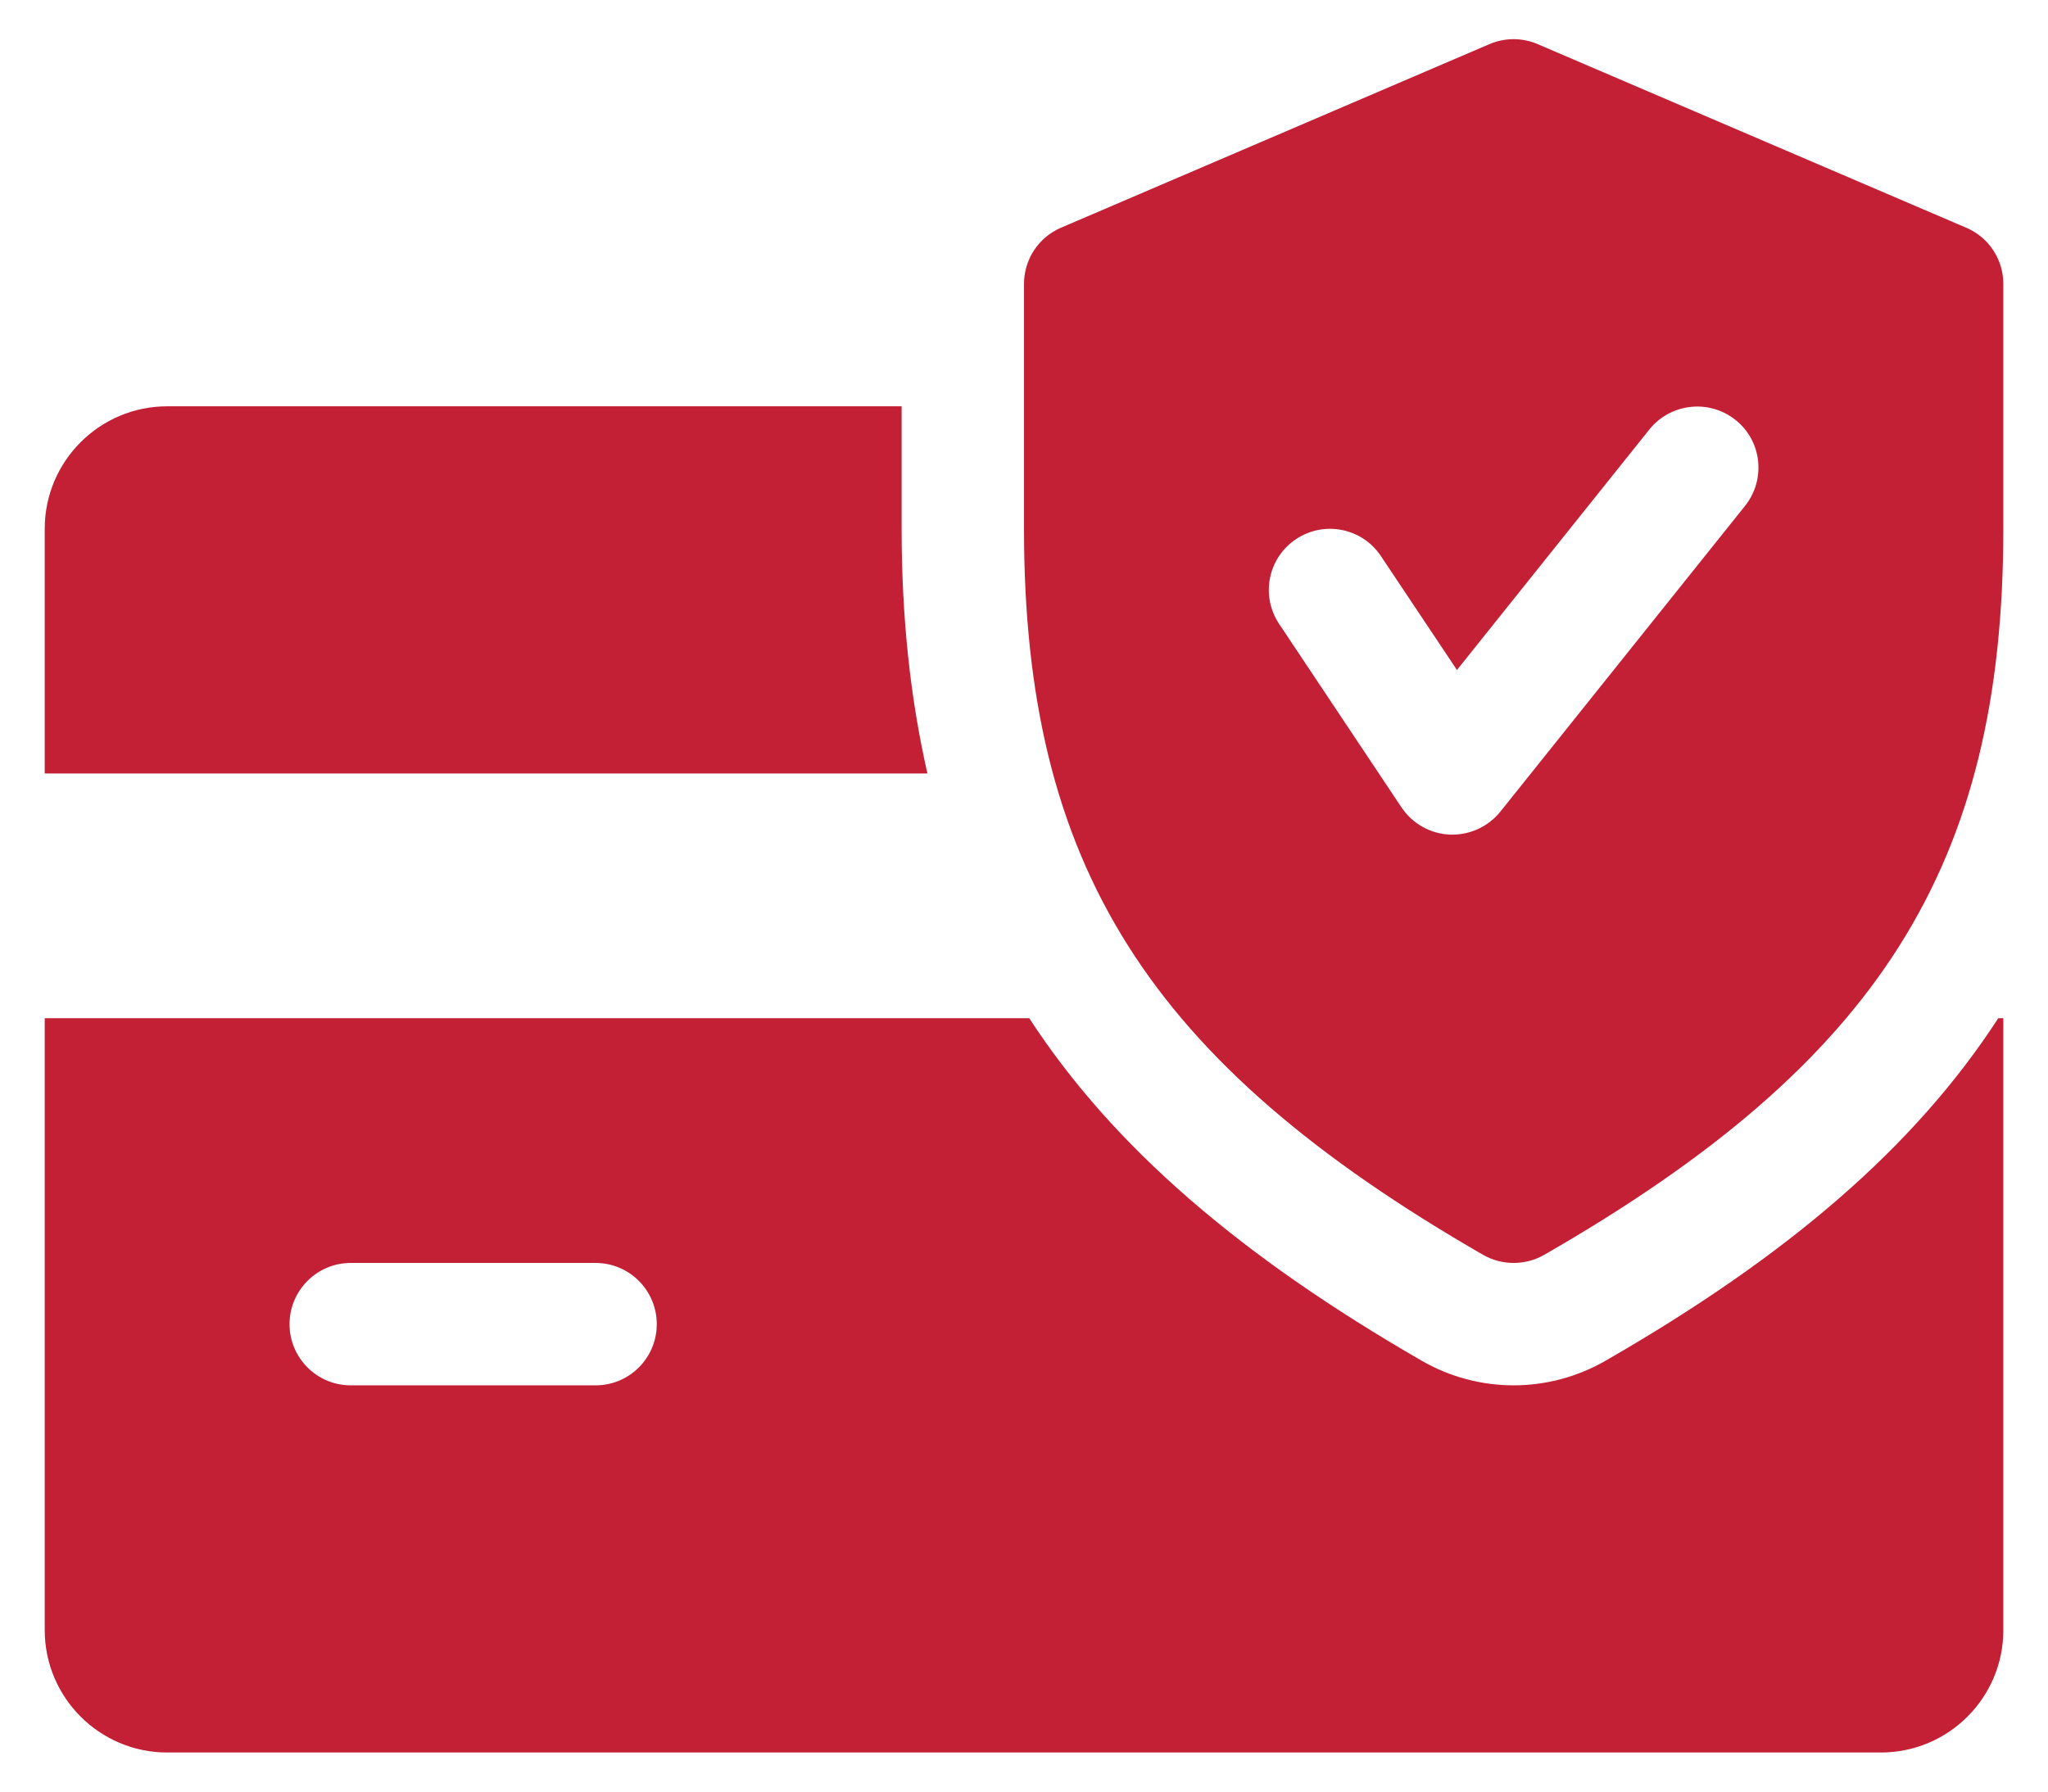 <svg width="32" height="28" viewBox="0 0 32 28" fill="none" xmlns="http://www.w3.org/2000/svg">
<path d="M14.088 8.262V6.35H2.611C1.558 6.35 0.699 7.208 0.699 8.262V12.088H14.491C14.225 10.919 14.088 9.66 14.088 8.262ZM31.223 15.913C29.919 17.923 27.93 19.633 25.08 21.27C24.642 21.521 24.148 21.651 23.651 21.651C23.154 21.651 22.66 21.521 22.228 21.274C19.378 19.633 17.389 17.921 16.082 15.913H0.699V25.477C0.699 26.532 1.558 27.389 2.611 27.389H29.389C30.445 27.389 31.302 26.532 31.302 25.477V15.913L31.223 15.913ZM9.306 21.651H5.48C4.953 21.651 4.524 21.223 4.524 20.695C4.524 20.167 4.953 19.738 5.48 19.738H9.306C9.834 19.738 10.262 20.167 10.262 20.695C10.262 21.223 9.834 21.651 9.306 21.651Z" fill="#C32036"/>
<path d="M30.722 3.559L24.027 0.69C23.786 0.586 23.513 0.586 23.272 0.69L16.578 3.559C16.228 3.708 16 4.054 16 4.437V8.262C16 13.524 17.945 16.599 23.174 19.612C23.322 19.696 23.486 19.738 23.651 19.738C23.815 19.738 23.98 19.696 24.127 19.612C29.356 16.607 31.302 13.531 31.302 8.262V4.437C31.302 4.054 31.074 3.708 30.722 3.559ZM27.268 7.904L23.442 12.686C23.259 12.912 22.983 13.044 22.694 13.044H22.654C22.349 13.03 22.069 12.873 21.899 12.619L19.986 9.75C19.693 9.31 19.812 8.717 20.252 8.425C20.688 8.134 21.283 8.249 21.577 8.691L22.765 10.471L25.772 6.711C26.103 6.3 26.705 6.235 27.116 6.562C27.53 6.889 27.595 7.491 27.268 7.904Z" fill="#C32036"/>
</svg>
